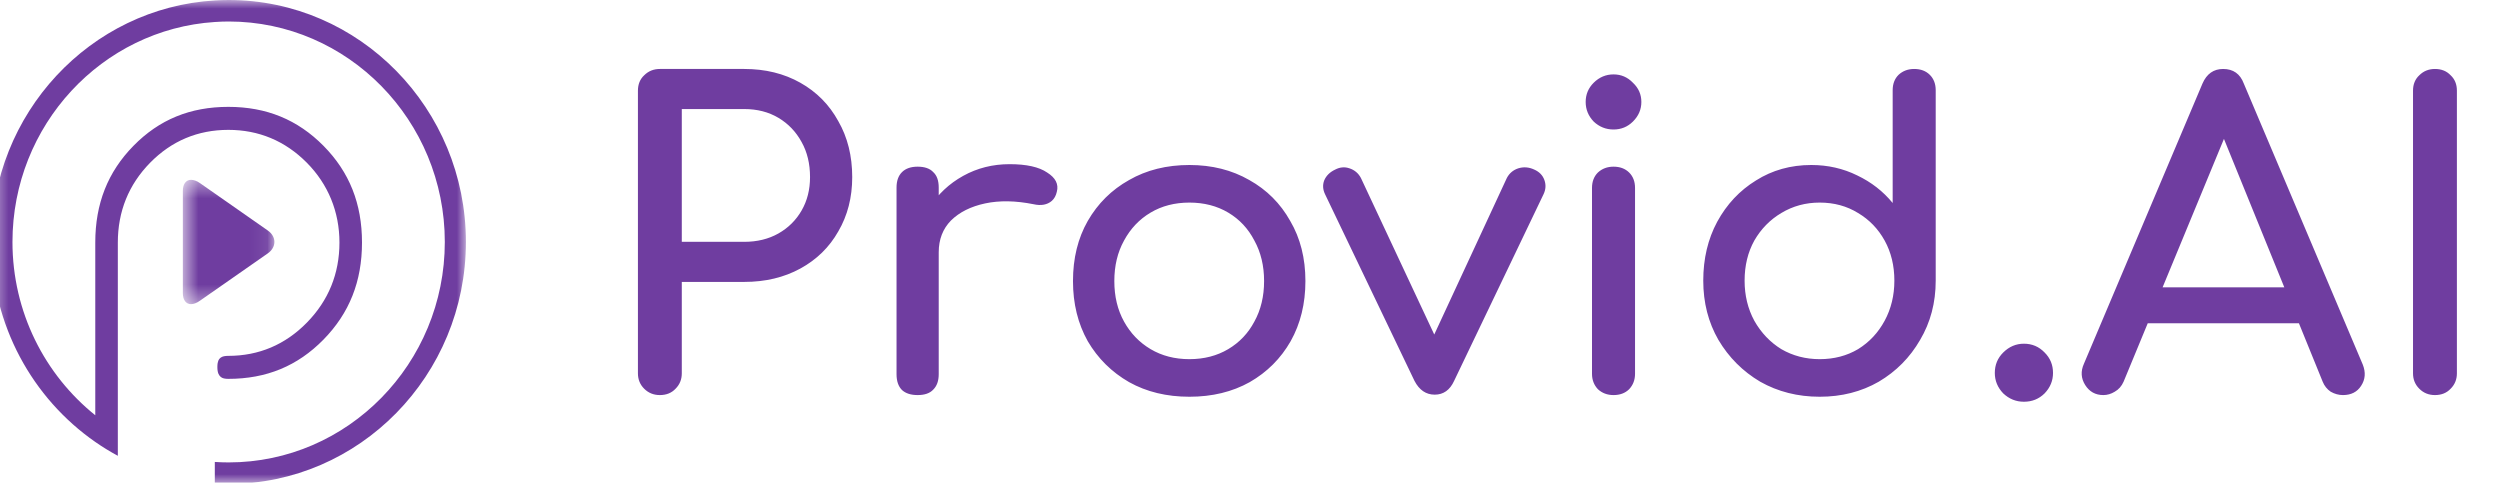 <svg width="145" height="28" viewBox="0 0 145 28" fill="none" xmlns="http://www.w3.org/2000/svg">
<g clip-path="url(#clip0_1842_3941)">
<g clip-path="url(#clip1_1842_3941)">
<g clip-path="url(#clip2_1842_3941)">
<g clip-path="url(#clip3_1842_3941)">
<mask id="mask0_1842_3941" style="mask-type:luminance" maskUnits="userSpaceOnUse" x="-1" y="0" width="29" height="29">
<path d="M-0.5 0H27.025V28.07H-0.5V0Z" fill="white"/>
</mask>
<g mask="url(#mask0_1842_3941)">
<path d="M27.022 14.034C27.022 21.772 20.849 28.067 13.261 28.067C12.992 28.067 12.725 28.059 12.459 28.043V26.793C12.725 26.81 12.992 26.82 13.261 26.82C20.175 26.82 25.799 21.084 25.799 14.034C25.799 6.983 20.175 1.247 13.261 1.247C12.992 1.247 12.725 1.259 12.459 1.276C5.918 1.699 0.723 7.258 0.723 14.033C0.723 18.109 2.605 21.742 5.526 24.085V14.067C5.526 11.812 6.25 9.977 7.742 8.457C9.232 6.936 11.032 6.198 13.243 6.198C15.456 6.198 17.262 6.939 18.767 8.462C20.267 9.982 20.996 11.815 20.996 14.067C20.996 16.322 20.265 18.163 18.762 19.696C17.258 21.229 15.453 21.974 13.243 21.974C12.909 21.974 12.818 21.879 12.768 21.826C12.716 21.772 12.607 21.658 12.607 21.288C12.607 20.933 12.704 20.834 12.751 20.787C12.798 20.74 12.895 20.64 13.243 20.64C15.011 20.64 16.544 19.992 17.798 18.712C19.052 17.433 19.688 15.87 19.688 14.067C19.688 12.284 19.032 10.681 17.788 9.43C16.535 8.17 15.006 7.532 13.243 7.532C11.474 7.532 9.948 8.174 8.706 9.44C7.464 10.706 6.834 12.263 6.834 14.067V26.437C6.383 26.193 5.946 25.925 5.526 25.633C1.891 23.105 -0.5 18.849 -0.5 14.034C-0.5 6.57 5.243 0.451 12.459 0.026C12.725 0.01 12.992 0 13.261 0C20.849 0 27.022 6.296 27.022 14.034Z" fill="#6F3DA0"/>
</g>
<mask id="mask1_1842_3941" style="mask-type:luminance" maskUnits="userSpaceOnUse" x="10" y="10" width="6" height="8">
<path d="M10.605 10.425H15.927V17.63H10.605V10.425Z" fill="white"/>
</mask>
<g mask="url(#mask1_1842_3941)">
<path d="M11.08 17.641C11.235 17.641 11.411 17.573 11.593 17.444L15.523 14.702C15.777 14.528 15.915 14.286 15.915 14.032C15.915 13.779 15.777 13.537 15.523 13.363L11.599 10.621C11.417 10.492 11.235 10.43 11.08 10.43C10.788 10.43 10.605 10.672 10.605 11.072V16.999C10.605 17.399 10.788 17.641 11.08 17.641Z" fill="#6F3DA0"/>
</g>
<path d="M38.272 22.914C37.913 22.914 37.612 22.793 37.367 22.55C37.122 22.308 37 22.01 37 21.654V5.259C37 4.888 37.122 4.589 37.367 4.363C37.612 4.121 37.913 4 38.272 4H43.166C44.389 4 45.473 4.266 46.419 4.799C47.366 5.332 48.1 6.075 48.621 7.027C49.16 7.964 49.429 9.045 49.429 10.272C49.429 11.451 49.16 12.5 48.621 13.421C48.1 14.341 47.366 15.059 46.419 15.576C45.473 16.093 44.389 16.351 43.166 16.351H39.544V21.654C39.544 22.01 39.422 22.308 39.178 22.55C38.949 22.793 38.647 22.914 38.272 22.914ZM39.544 14.026H43.166C43.916 14.026 44.577 13.864 45.147 13.542C45.718 13.219 46.167 12.775 46.493 12.21C46.819 11.645 46.982 10.999 46.982 10.272C46.982 9.497 46.819 8.819 46.493 8.238C46.167 7.641 45.718 7.172 45.147 6.833C44.577 6.494 43.916 6.325 43.166 6.325H39.544V14.026ZM53.198 14.632C53.198 13.663 53.435 12.799 53.908 12.04C54.397 11.265 55.05 10.652 55.865 10.2C56.68 9.748 57.577 9.522 58.556 9.522C59.535 9.522 60.261 9.683 60.734 10.006C61.223 10.313 61.411 10.684 61.297 11.12C61.247 11.346 61.15 11.524 61.003 11.653C60.872 11.766 60.717 11.838 60.538 11.871C60.359 11.903 60.163 11.895 59.951 11.846C58.907 11.637 57.969 11.62 57.137 11.798C56.305 11.976 55.645 12.307 55.155 12.791C54.682 13.275 54.446 13.889 54.446 14.632H53.198ZM53.222 22.914C52.831 22.914 52.529 22.817 52.317 22.623C52.105 22.413 51.999 22.107 51.999 21.703V10.878C51.999 10.49 52.105 10.192 52.317 9.982C52.529 9.772 52.831 9.667 53.222 9.667C53.63 9.667 53.932 9.772 54.127 9.982C54.34 10.175 54.446 10.474 54.446 10.878V21.703C54.446 22.09 54.34 22.389 54.127 22.599C53.932 22.809 53.63 22.914 53.222 22.914ZM68.986 23.011C67.665 23.011 66.498 22.728 65.487 22.163C64.476 21.582 63.677 20.791 63.09 19.79C62.519 18.773 62.233 17.61 62.233 16.302C62.233 14.979 62.519 13.816 63.09 12.815C63.677 11.798 64.476 11.007 65.487 10.442C66.498 9.861 67.665 9.57 68.986 9.57C70.291 9.57 71.449 9.861 72.46 10.442C73.472 11.007 74.263 11.798 74.833 12.815C75.421 13.816 75.714 14.979 75.714 16.302C75.714 17.61 75.429 18.773 74.858 19.79C74.287 20.791 73.496 21.582 72.485 22.163C71.473 22.728 70.307 23.011 68.986 23.011ZM68.986 20.831C69.834 20.831 70.585 20.637 71.237 20.25C71.889 19.862 72.395 19.33 72.754 18.651C73.129 17.973 73.317 17.19 73.317 16.302C73.317 15.415 73.129 14.632 72.754 13.953C72.395 13.259 71.889 12.718 71.237 12.331C70.585 11.943 69.834 11.75 68.986 11.75C68.138 11.75 67.387 11.943 66.735 12.331C66.082 12.718 65.569 13.259 65.194 13.953C64.818 14.632 64.631 15.415 64.631 16.302C64.631 17.19 64.818 17.973 65.194 18.651C65.569 19.33 66.082 19.862 66.735 20.25C67.387 20.637 68.138 20.831 68.986 20.831ZM83.214 22.89C82.709 22.89 82.317 22.623 82.04 22.09L76.853 11.265C76.722 10.991 76.706 10.724 76.803 10.466C76.918 10.192 77.13 9.982 77.44 9.836C77.717 9.691 77.995 9.667 78.272 9.764C78.565 9.861 78.785 10.046 78.932 10.321L83.777 20.662H82.602L87.398 10.321C87.544 10.046 87.765 9.861 88.058 9.764C88.368 9.667 88.678 9.691 88.988 9.836C89.282 9.966 89.477 10.167 89.575 10.442C89.673 10.716 89.657 10.991 89.526 11.265L84.339 22.09C84.095 22.623 83.719 22.89 83.214 22.89ZM93.584 22.914C93.225 22.914 92.924 22.801 92.679 22.575C92.451 22.333 92.336 22.034 92.336 21.679V10.902C92.336 10.531 92.451 10.232 92.679 10.006C92.924 9.78 93.225 9.667 93.584 9.667C93.96 9.667 94.261 9.78 94.49 10.006C94.718 10.232 94.832 10.531 94.832 10.902V21.679C94.832 22.034 94.718 22.333 94.49 22.575C94.261 22.801 93.96 22.914 93.584 22.914ZM93.584 7.511C93.144 7.511 92.76 7.358 92.434 7.051C92.125 6.728 91.969 6.349 91.969 5.913C91.969 5.477 92.125 5.106 92.434 4.799C92.76 4.476 93.144 4.315 93.584 4.315C94.025 4.315 94.4 4.476 94.709 4.799C95.036 5.106 95.199 5.477 95.199 5.913C95.199 6.349 95.036 6.728 94.709 7.051C94.4 7.358 94.025 7.511 93.584 7.511ZM105.542 23.011C104.27 23.011 103.12 22.72 102.092 22.139C101.081 21.541 100.274 20.734 99.67 19.717C99.083 18.7 98.789 17.554 98.789 16.278C98.789 15.003 99.059 13.864 99.597 12.864C100.152 11.846 100.902 11.047 101.848 10.466C102.794 9.869 103.862 9.57 105.053 9.57C106.015 9.57 106.905 9.772 107.72 10.175C108.535 10.563 109.22 11.096 109.775 11.774V5.235C109.775 4.864 109.889 4.565 110.118 4.339C110.362 4.113 110.664 4 111.023 4C111.398 4 111.7 4.113 111.928 4.339C112.156 4.565 112.271 4.864 112.271 5.235V16.278C112.271 17.554 111.969 18.7 111.365 19.717C110.778 20.734 109.979 21.541 108.968 22.139C107.957 22.72 106.815 23.011 105.542 23.011ZM105.542 20.831C106.374 20.831 107.116 20.637 107.769 20.25C108.421 19.846 108.935 19.297 109.31 18.603C109.685 17.909 109.873 17.134 109.873 16.278C109.873 15.406 109.685 14.632 109.31 13.953C108.935 13.275 108.421 12.742 107.769 12.355C107.116 11.951 106.374 11.75 105.542 11.75C104.727 11.75 103.985 11.951 103.316 12.355C102.664 12.742 102.141 13.275 101.75 13.953C101.375 14.632 101.187 15.406 101.187 16.278C101.187 17.134 101.375 17.909 101.75 18.603C102.141 19.297 102.664 19.846 103.316 20.25C103.985 20.637 104.727 20.831 105.542 20.831ZM117.387 23.301C116.93 23.301 116.531 23.14 116.188 22.817C115.862 22.478 115.699 22.082 115.699 21.63C115.699 21.162 115.862 20.767 116.188 20.444C116.531 20.105 116.93 19.935 117.387 19.935C117.86 19.935 118.26 20.105 118.586 20.444C118.912 20.767 119.075 21.162 119.075 21.63C119.075 22.082 118.912 22.478 118.586 22.817C118.26 23.14 117.86 23.301 117.387 23.301ZM121.994 22.914C121.537 22.914 121.187 22.72 120.942 22.333C120.697 21.945 120.672 21.533 120.868 21.098L127.743 4.848C127.988 4.283 128.388 4 128.942 4C129.53 4 129.929 4.283 130.141 4.848L137.041 21.146C137.22 21.598 137.188 22.01 136.943 22.381C136.714 22.736 136.364 22.914 135.891 22.914C135.646 22.914 135.409 22.849 135.181 22.72C134.969 22.575 134.814 22.381 134.716 22.139L128.649 7.221H129.334L123.168 22.139C123.054 22.397 122.883 22.591 122.654 22.72C122.442 22.849 122.222 22.914 121.994 22.914ZM123.29 18.748L124.269 16.666H133.86L134.839 18.748H123.29ZM141.228 22.914C140.868 22.914 140.567 22.793 140.323 22.55C140.078 22.308 139.955 22.01 139.955 21.654V5.259C139.955 4.888 140.078 4.589 140.323 4.363C140.567 4.121 140.868 4 141.228 4C141.603 4 141.904 4.121 142.133 4.363C142.378 4.589 142.5 4.888 142.5 5.259V21.654C142.5 22.01 142.378 22.308 142.133 22.55C141.904 22.793 141.603 22.914 141.228 22.914Z" fill="#6F3DA0"/>
</g>
</g>
</g>
</g>
<defs>
<clipPath id="clip0_1842_3941">
<rect width="145" height="28" fill="white"/>
</clipPath>
<clipPath id="clip1_1842_3941">
<rect width="146" height="28" fill="white"/>
</clipPath>
<clipPath id="clip2_1842_3941">
<rect width="146" height="28" fill="white"/>
</clipPath>
<clipPath id="clip3_1842_3941">
<rect width="146" height="28" fill="white"/>
</clipPath>
</defs>
</svg>
